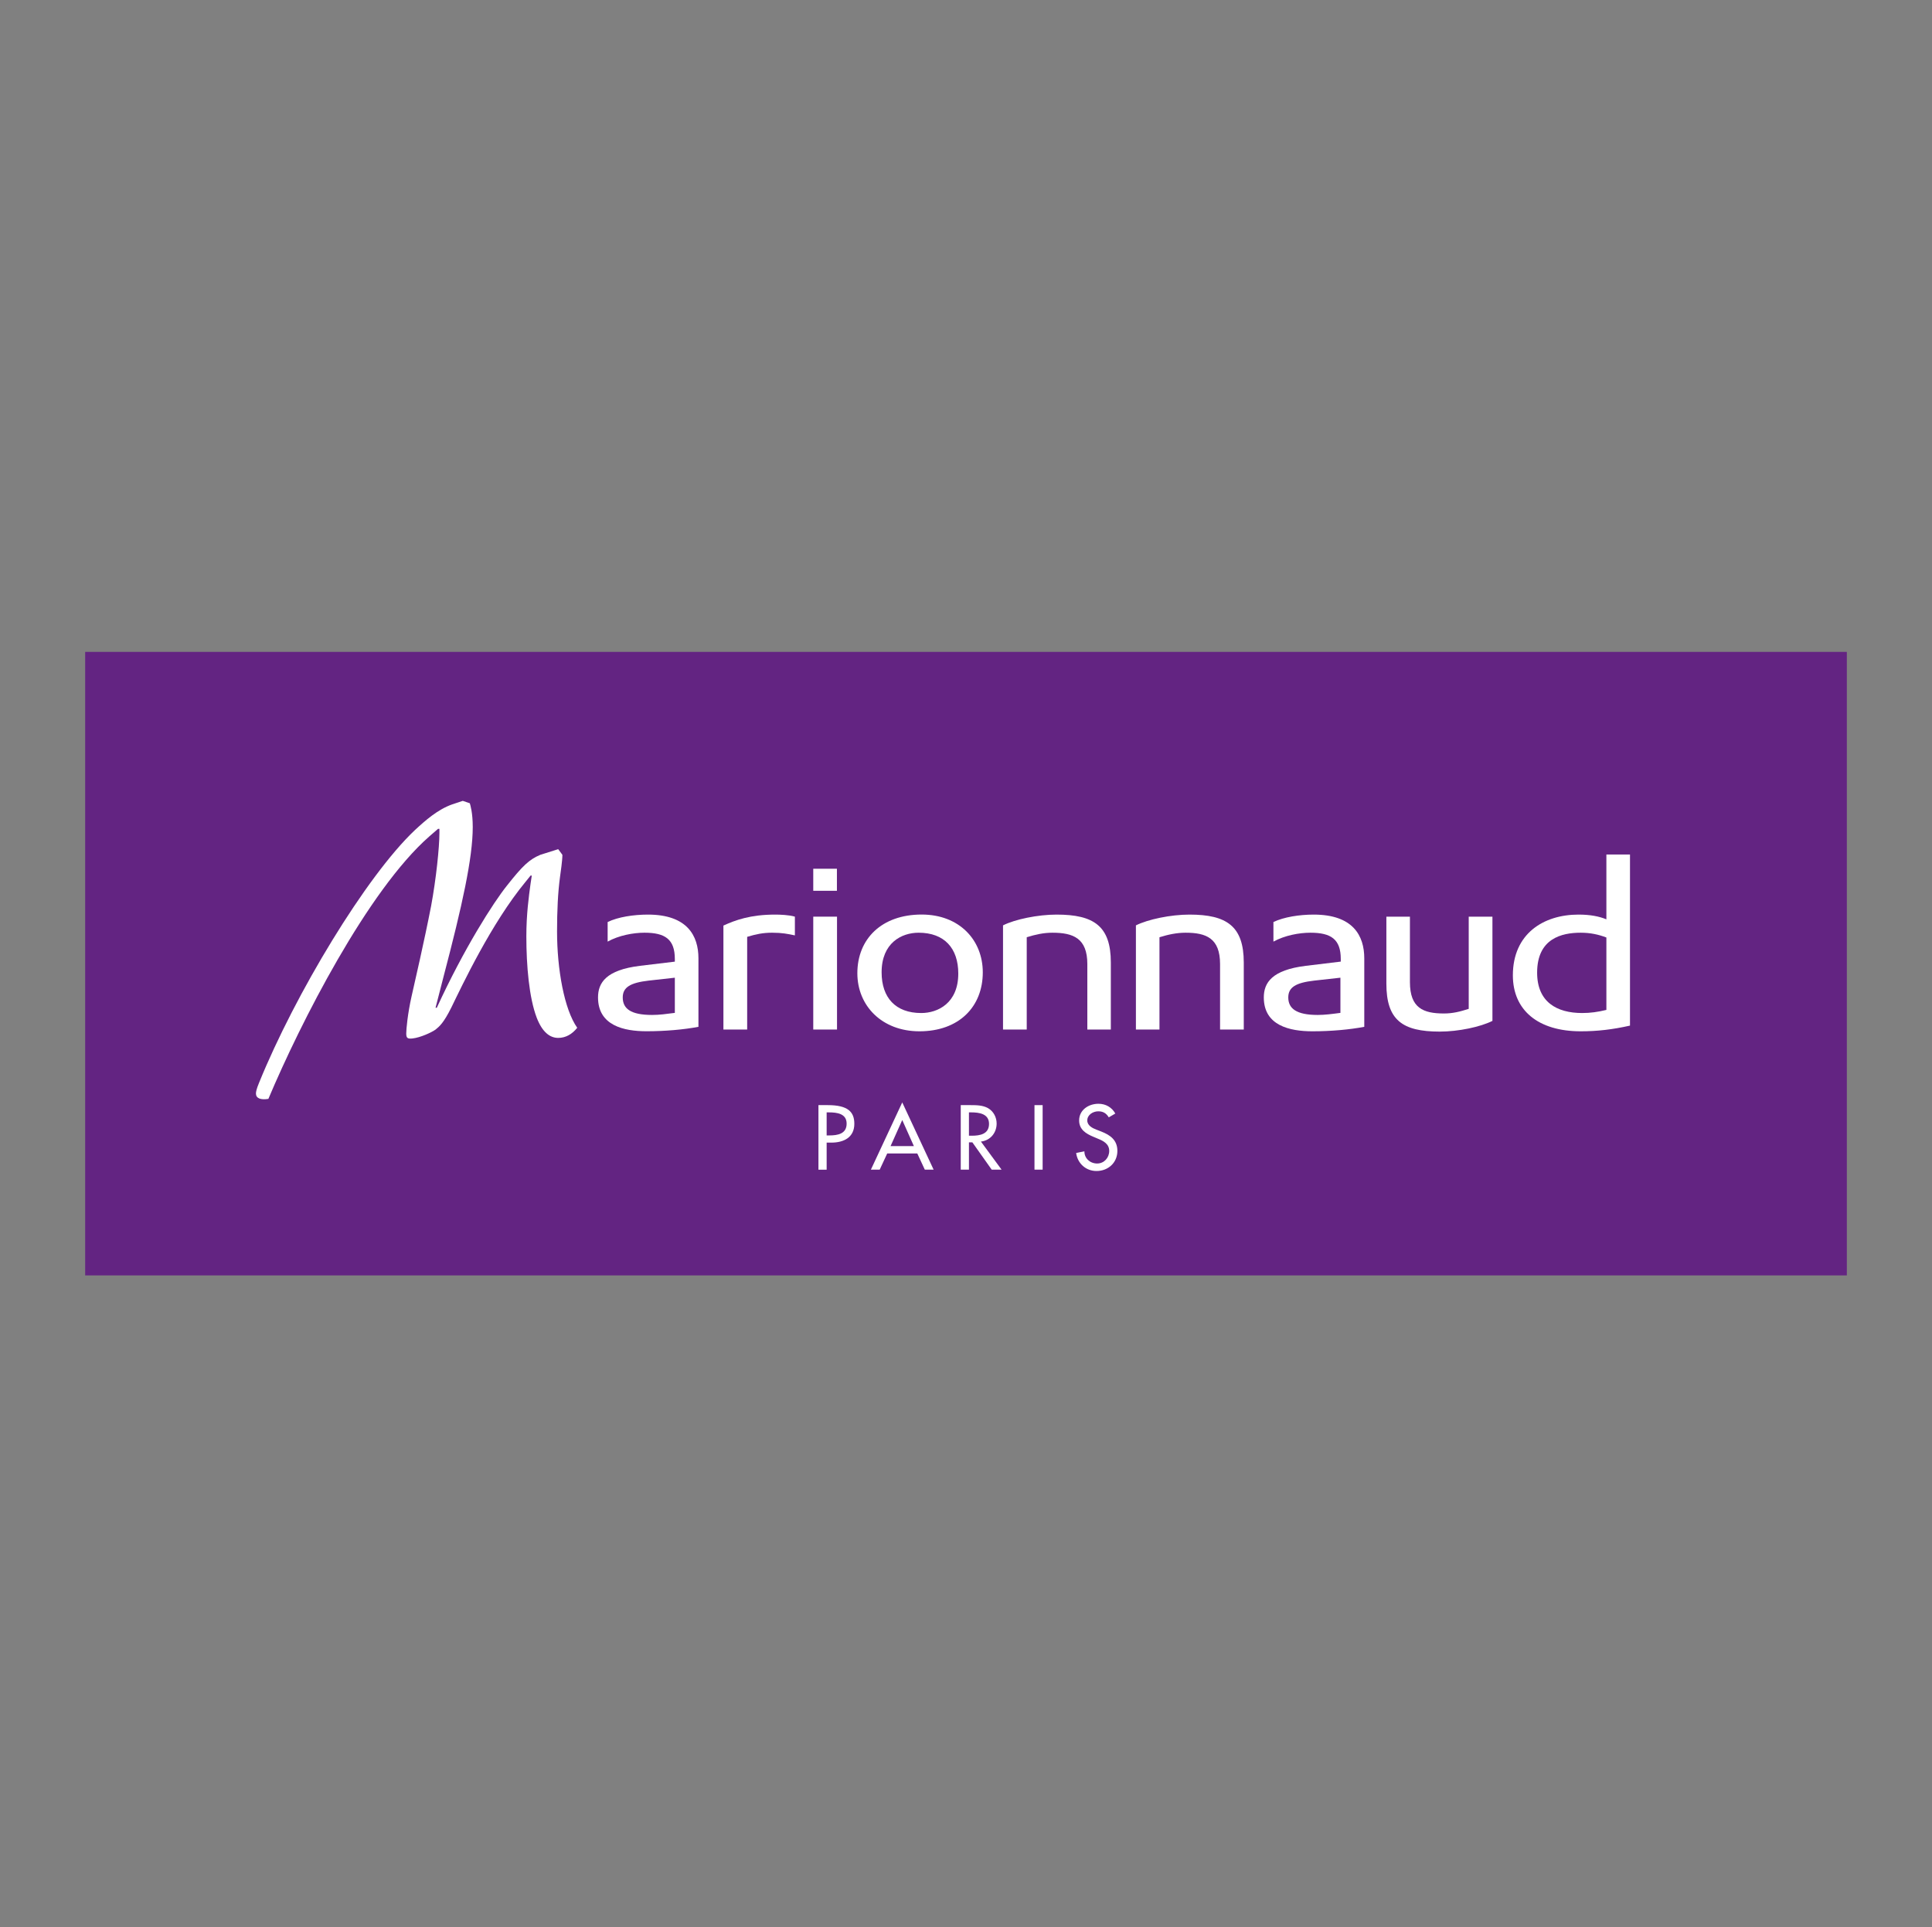 <?xml version="1.0" encoding="UTF-8"?> <!-- Generator: Adobe Illustrator 17.0.0, SVG Export Plug-In . SVG Version: 6.00 Build 0) --> <svg xmlns="http://www.w3.org/2000/svg" xmlns:xlink="http://www.w3.org/1999/xlink" id="Calque_1" x="0px" y="0px" width="445px" height="444px" viewBox="0 0 445 444" xml:space="preserve"><rect x="0" y="0" width="445" height="444" fill="#808080" stroke="none"/> <g> <rect x="19.616" y="150.18" fill="#632482" width="405.769" height="143.641"></rect> <path fill="#FFFFFF" d="M190.403,269.467h-1.89v-14.874h2.156c4.661,0,6.11,1.577,6.11,4.301c0,3.131-2.423,4.336-5.298,4.336 h-1.078V269.467z M190.403,261.573h0.603c1.924,0,4-0.348,4-2.713c0-2.33-2.238-2.597-4.105-2.597h-0.498V261.573z"></path> <path fill="#FFFFFF" d="M204.351,265.734l-1.728,3.722h-2.029l7.223-15.488l7.223,15.488h-2.029l-1.727-3.722H204.351z M207.816,258.024l-2.69,6.006h5.368L207.816,258.024z"></path> <path fill="#FFFFFF" d="M230.692,269.456h-2.273l-4.452-6.284h-0.788v6.284h-1.89v-14.863h2.296c1.344,0,2.794,0.023,3.988,0.695 c1.276,0.73,1.983,2.122,1.983,3.548c0,2.133-1.439,3.908-3.619,4.15L230.692,269.456z M223.178,261.642h0.615 c1.913,0,4.011-0.359,4.011-2.725c0-2.33-2.248-2.655-4.126-2.655h-0.499V261.642z"></path> <rect x="238.274" y="254.593" fill="#FFFFFF" width="1.878" height="14.863"></rect> <path fill="#FFFFFF" d="M255.386,257.41c-0.557-0.916-1.276-1.392-2.413-1.392c-1.216,0-2.539,0.8-2.539,2.111 c0,1.159,1.171,1.762,2.123,2.121l1.078,0.418c2.133,0.834,3.732,1.994,3.732,4.475c0,2.714-2.121,4.627-4.81,4.627 c-2.459,0-4.372-1.764-4.685-4.151l1.902-0.394c-0.023,1.634,1.309,2.817,2.933,2.817s2.782-1.344,2.782-2.898 c0-1.589-1.298-2.294-2.607-2.817l-1.043-0.441c-1.717-0.719-3.281-1.68-3.281-3.756c0-2.412,2.156-3.849,4.451-3.849 c1.682,0,3.073,0.812,3.885,2.249L255.386,257.41z"></path> <path fill="#FFFFFF" d="M108.215,185.054l-1.623-0.556l-2.435,0.811c-3.338,1.171-6.214,3.722-8.591,5.925 c-11.234,10.609-27.604,37.772-35.906,58.235c-0.58,1.403-0.707,2.064-0.707,2.447c0,1.09,1.044,1.53,2.864,1.24 c7.338-17.425,22.862-48.009,37.1-60.496l1.982-1.715h0.313v0.95c0,3.316-0.765,10.643-1.913,16.823 c-1.554,8.011-3.78,17.611-4.511,20.858c-0.892,3.977-1.217,7.524-1.217,8.498c0,1.032,0.244,1.299,1.461,1.159 c1.82-0.208,4.383-1.391,5.287-2.04c0.893-0.719,1.867-1.531,3.64-5.09c2.435-4.997,9.206-19.408,17.089-28.95l1.16-1.437h0.279 l-0.279,1.843c-0.406,2.968-0.973,7.073-0.973,12.139c0,6.805,0.637,14.144,2.376,18.724c1.265,3.293,2.992,4.684,4.962,4.684 c1.728,0,3.2-0.846,4.383-2.33c-2.991-4.22-4.649-13.507-4.649-22.179c0-4.788,0.197-8.974,0.684-12.591 c0.139-1.056,0.545-3.722,0.545-5.079l-0.963-1.298l-4.115,1.298c-2.586,1.079-4.128,2.586-7.663,7.061 c-3.142,3.906-9.925,14.538-16.185,28.172h-0.29l1.867-7.258c4.289-16.324,6.701-27.246,6.701-34.375 C108.887,187.175,108.331,185.46,108.215,185.054"></path> <path fill="#FFFFFF" d="M139.959,212.415c2.354-1.16,5.971-1.716,9.275-1.716c9.054,0,11.64,4.869,11.64,10.075v15.779 c-3.351,0.638-7.663,1.021-11.953,1.021c-5.194,0-11.177-1.288-11.177-7.792c0-3.385,1.867-6.33,9.669-7.281l8.023-0.962v-0.603 c0-4.545-2.226-6.064-6.991-6.064c-2.562,0-5.912,0.615-8.486,2.052V212.415z M155.436,233.342v-8.104l-6.052,0.673 c-4.185,0.487-5.947,1.53-5.947,3.872c0,2.574,1.82,4.035,6.758,4.035C151.877,233.817,153.396,233.608,155.436,233.342"></path> <path fill="#FFFFFF" d="M178.542,210.699c1.113,0,3.2,0.07,4.545,0.475v4.313c-1.692-0.348-2.933-0.615-5.263-0.615 c-2.099,0-3.721,0.348-5.728,0.951v21.356h-5.472v-23.953C169.349,211.986,172.803,210.699,178.542,210.699"></path> <path fill="#FFFFFF" d="M212.28,210.687c8.73,0,14.086,5.913,14.086,13.31c0,7.965-5.518,13.588-14.584,13.588 c-8.684,0-14.307-5.913-14.307-13.368C197.475,216.275,203.098,210.687,212.28,210.687 M203.063,223.997 c0,5.843,3.212,9.379,9.124,9.379c3.872,0,8.534-2.319,8.534-9.089c0-5.832-3.2-9.414-9.136-9.414 C207.666,214.873,203.063,217.214,203.063,223.997"></path> <path fill="#FFFFFF" d="M243.375,210.699c8.614,0,12.485,2.678,12.485,11.049v15.432h-5.414v-15.084 c0-5.971-3.269-7.223-8.046-7.223c-2.017,0-3.895,0.418-5.911,1.043v21.264h-5.461v-23.999 C233.763,211.789,239.051,210.699,243.375,210.699"></path> <path fill="#FFFFFF" d="M273.983,210.699c8.578,0,12.497,2.678,12.497,11.049v15.432h-5.461v-15.084 c0-5.971-3.211-7.223-7.941-7.223c-2.04,0-3.988,0.418-6.016,1.043v21.264h-5.426v-23.999 C264.429,211.789,269.647,210.699,273.983,210.699"></path> <path fill="#FFFFFF" d="M364.09,237.585c-9.843,0-15.63-4.87-15.63-12.893c0-9.588,7.061-13.993,15.119-13.993 c2.735,0,4.777,0.418,6.422,1.09v-14.933h5.437v39.419C371.404,237.179,367.926,237.585,364.09,237.585 M370.001,232.657v-16.683 c-1.797-0.684-3.687-1.101-5.911-1.101c-4.394,0-10.041,1.322-10.041,9.206c0,6.758,4.522,9.297,10.377,9.297 C366.314,233.376,368.054,233.133,370.001,232.657"></path> <path fill="#FFFFFF" d="M308.74,233.342v-8.104l-6.063,0.673c-4.208,0.487-5.948,1.53-5.948,3.872c0,2.562,1.878,4.035,6.772,4.035 C305.157,233.817,306.723,233.608,308.74,233.342 M293.309,212.415c2.388-1.16,6.016-1.716,9.274-1.716 c9.078,0,11.652,4.881,11.652,10.075v15.779c-3.338,0.638-7.64,1.032-11.93,1.032c-5.241,0-11.211-1.31-11.211-7.803 c0-3.385,1.879-6.33,9.692-7.281l8.035-0.973v-0.603c0-4.533-2.226-6.052-6.991-6.052c-2.586,0-5.913,0.615-8.52,2.052V212.415z"></path> <rect x="187.319" y="211.174" fill="#FFFFFF" width="5.472" height="26.005"></rect> <rect x="187.319" y="200.137" fill="#FFFFFF" width="5.449" height="5.078"></rect> <path fill="#FFFFFF" d="M331.615,237.654c-8.615,0-12.29-2.666-12.29-11.049v-15.432h5.426v15.084c0,5.971,3.073,7.223,7.838,7.223 c2.017,0,3.699-0.418,5.704-1.067v-21.24h5.461v24.011C341.029,236.564,335.94,237.654,331.615,237.654"></path> </g> </svg> 